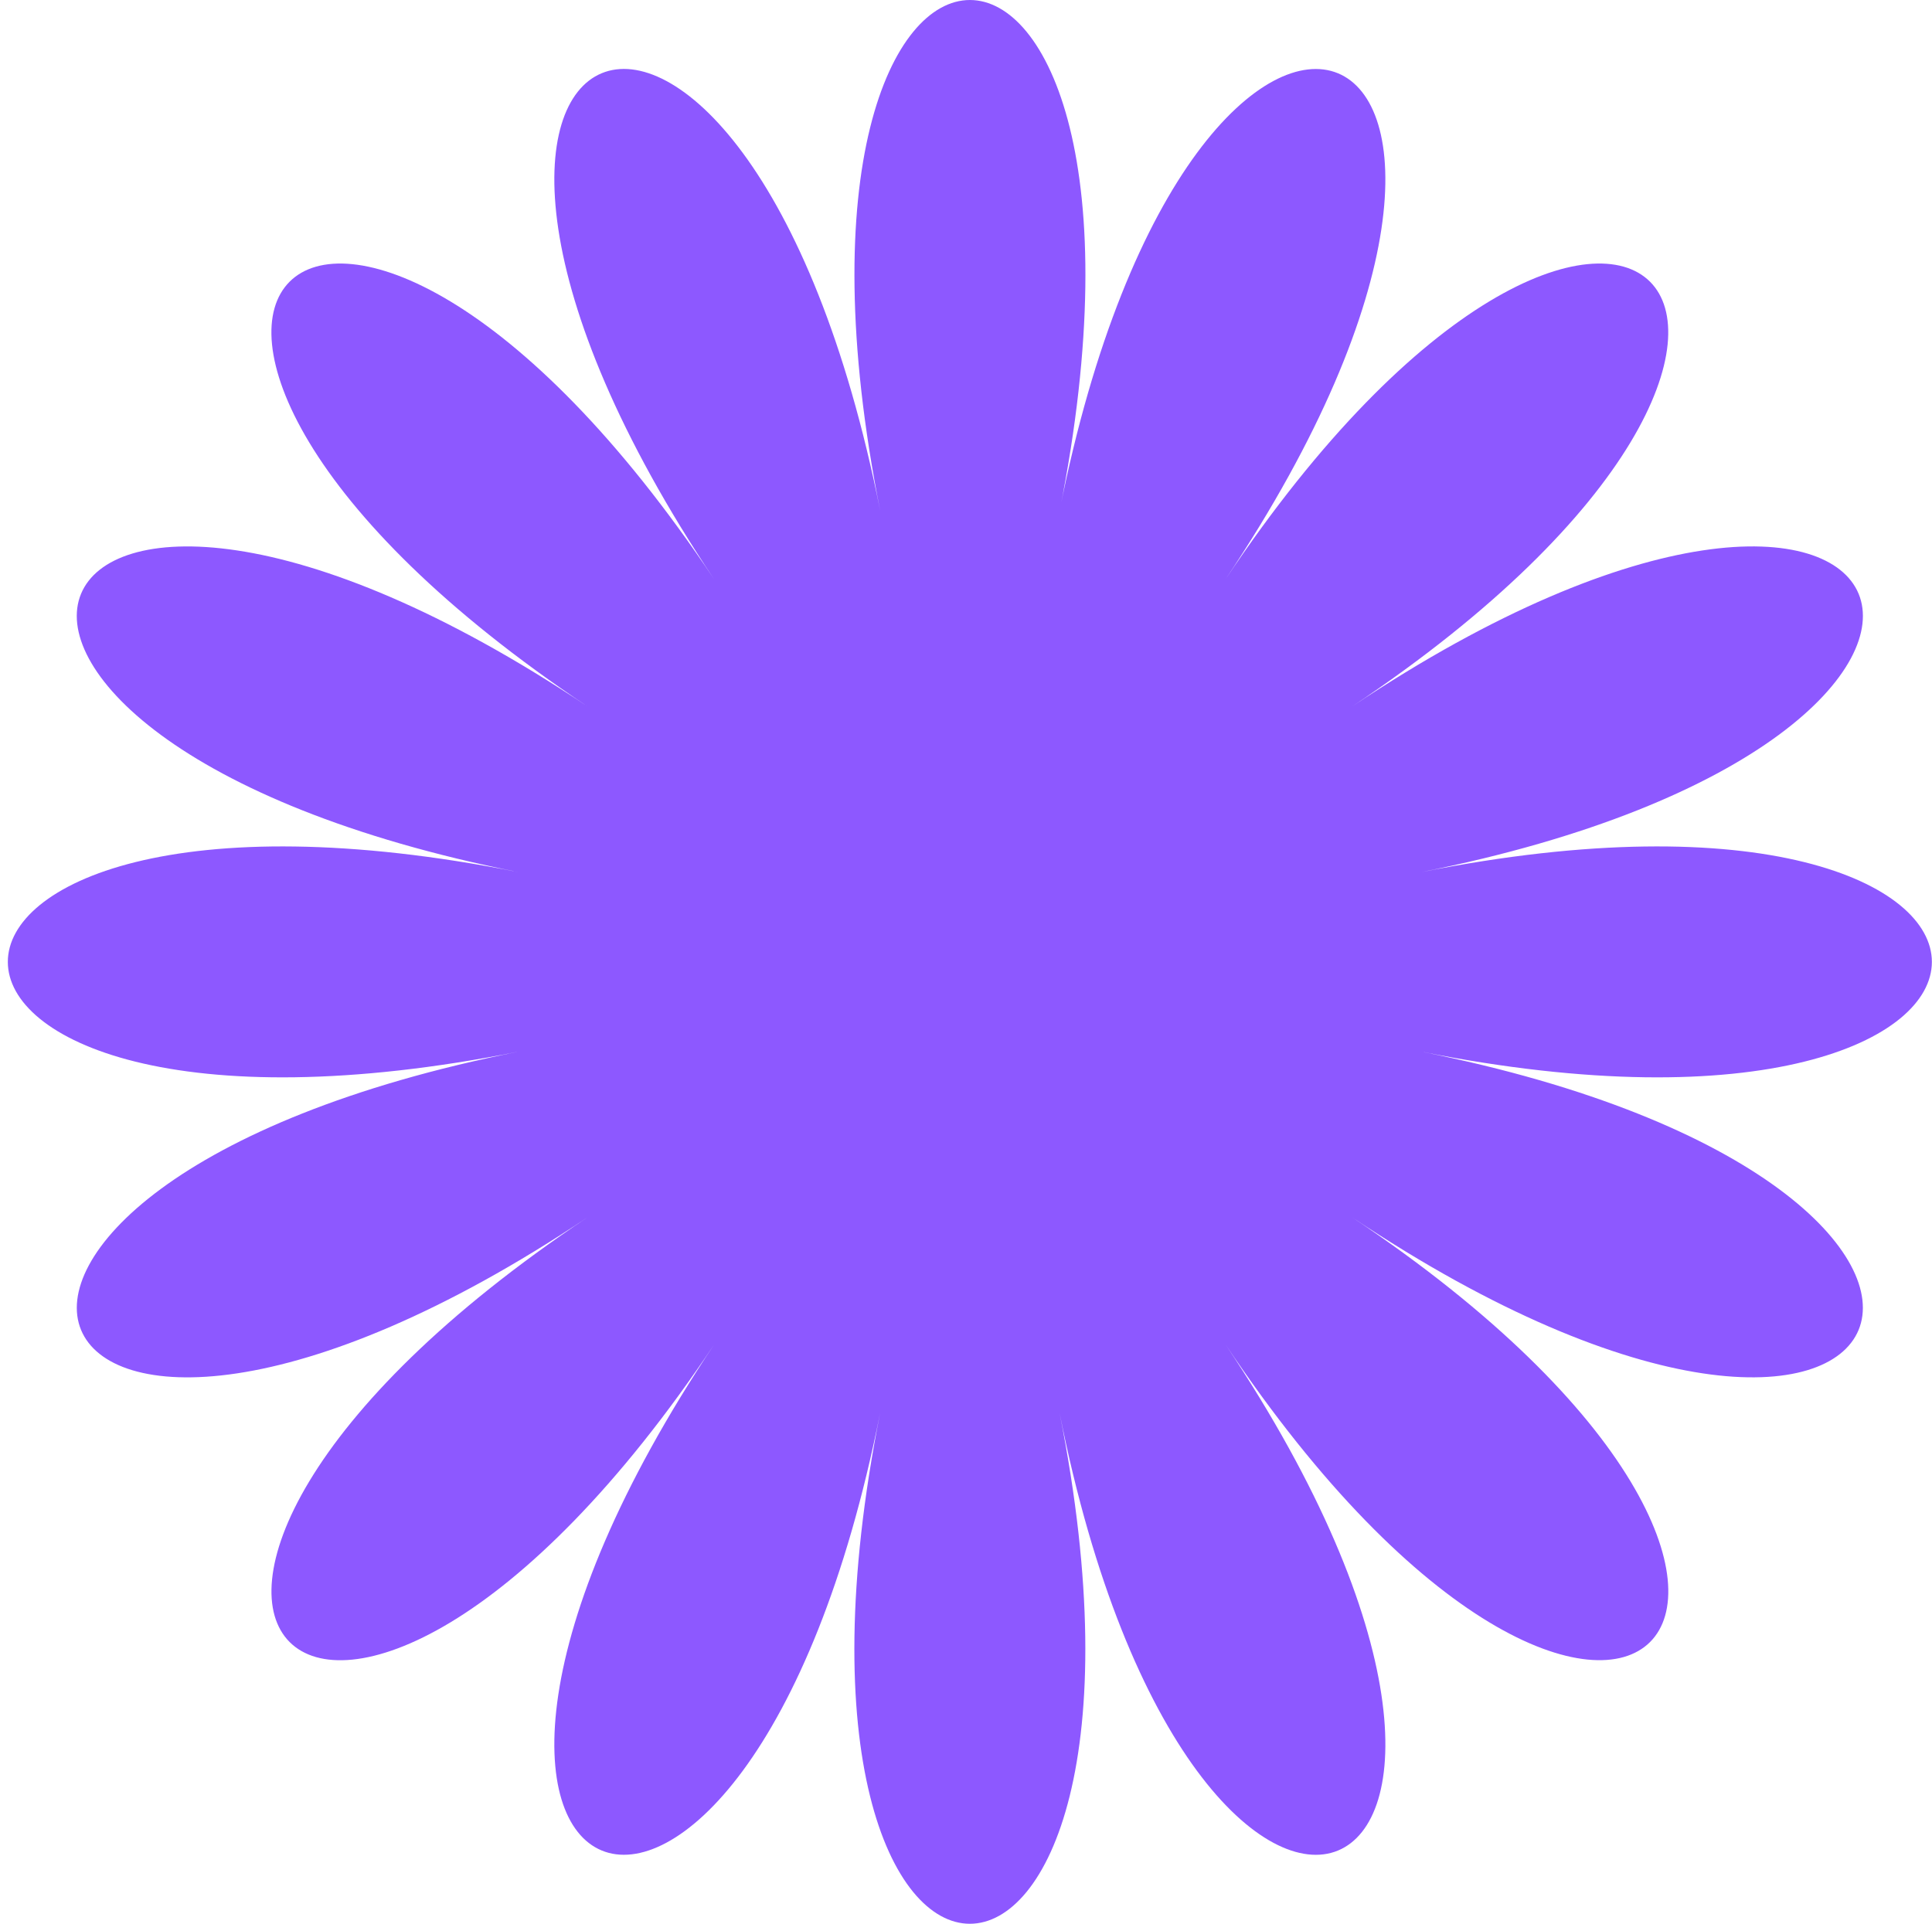 <?xml version="1.0" encoding="UTF-8"?> <svg xmlns="http://www.w3.org/2000/svg" width="243" height="242" viewBox="0 0 243 242" fill="none"><path d="M133.285 64.24C150.326 -21.413 93.663 -21.413 110.704 64.24C93.663 -21.413 41.313 0.266 89.833 72.884C41.313 0.266 1.251 40.328 73.868 88.849C1.251 40.328 -20.429 92.679 65.225 109.71C-20.429 92.669 -20.429 149.331 65.225 132.29C-20.429 149.331 1.261 201.672 73.868 153.151C1.261 201.672 41.323 241.734 89.833 169.116C41.313 241.724 93.663 263.403 110.694 177.76C93.653 263.413 150.316 263.413 133.275 177.76C150.316 263.413 202.656 241.724 154.135 169.116C202.656 241.724 242.718 201.662 170.101 153.151C242.708 201.672 264.388 149.321 178.744 132.29C264.398 149.331 264.398 92.669 178.744 109.71C264.398 92.669 242.708 40.328 170.101 88.849C242.708 40.328 202.646 0.266 154.135 72.884C202.656 0.276 150.305 -21.403 133.275 64.24H133.285Z" fill="#8D58FF"></path></svg> 